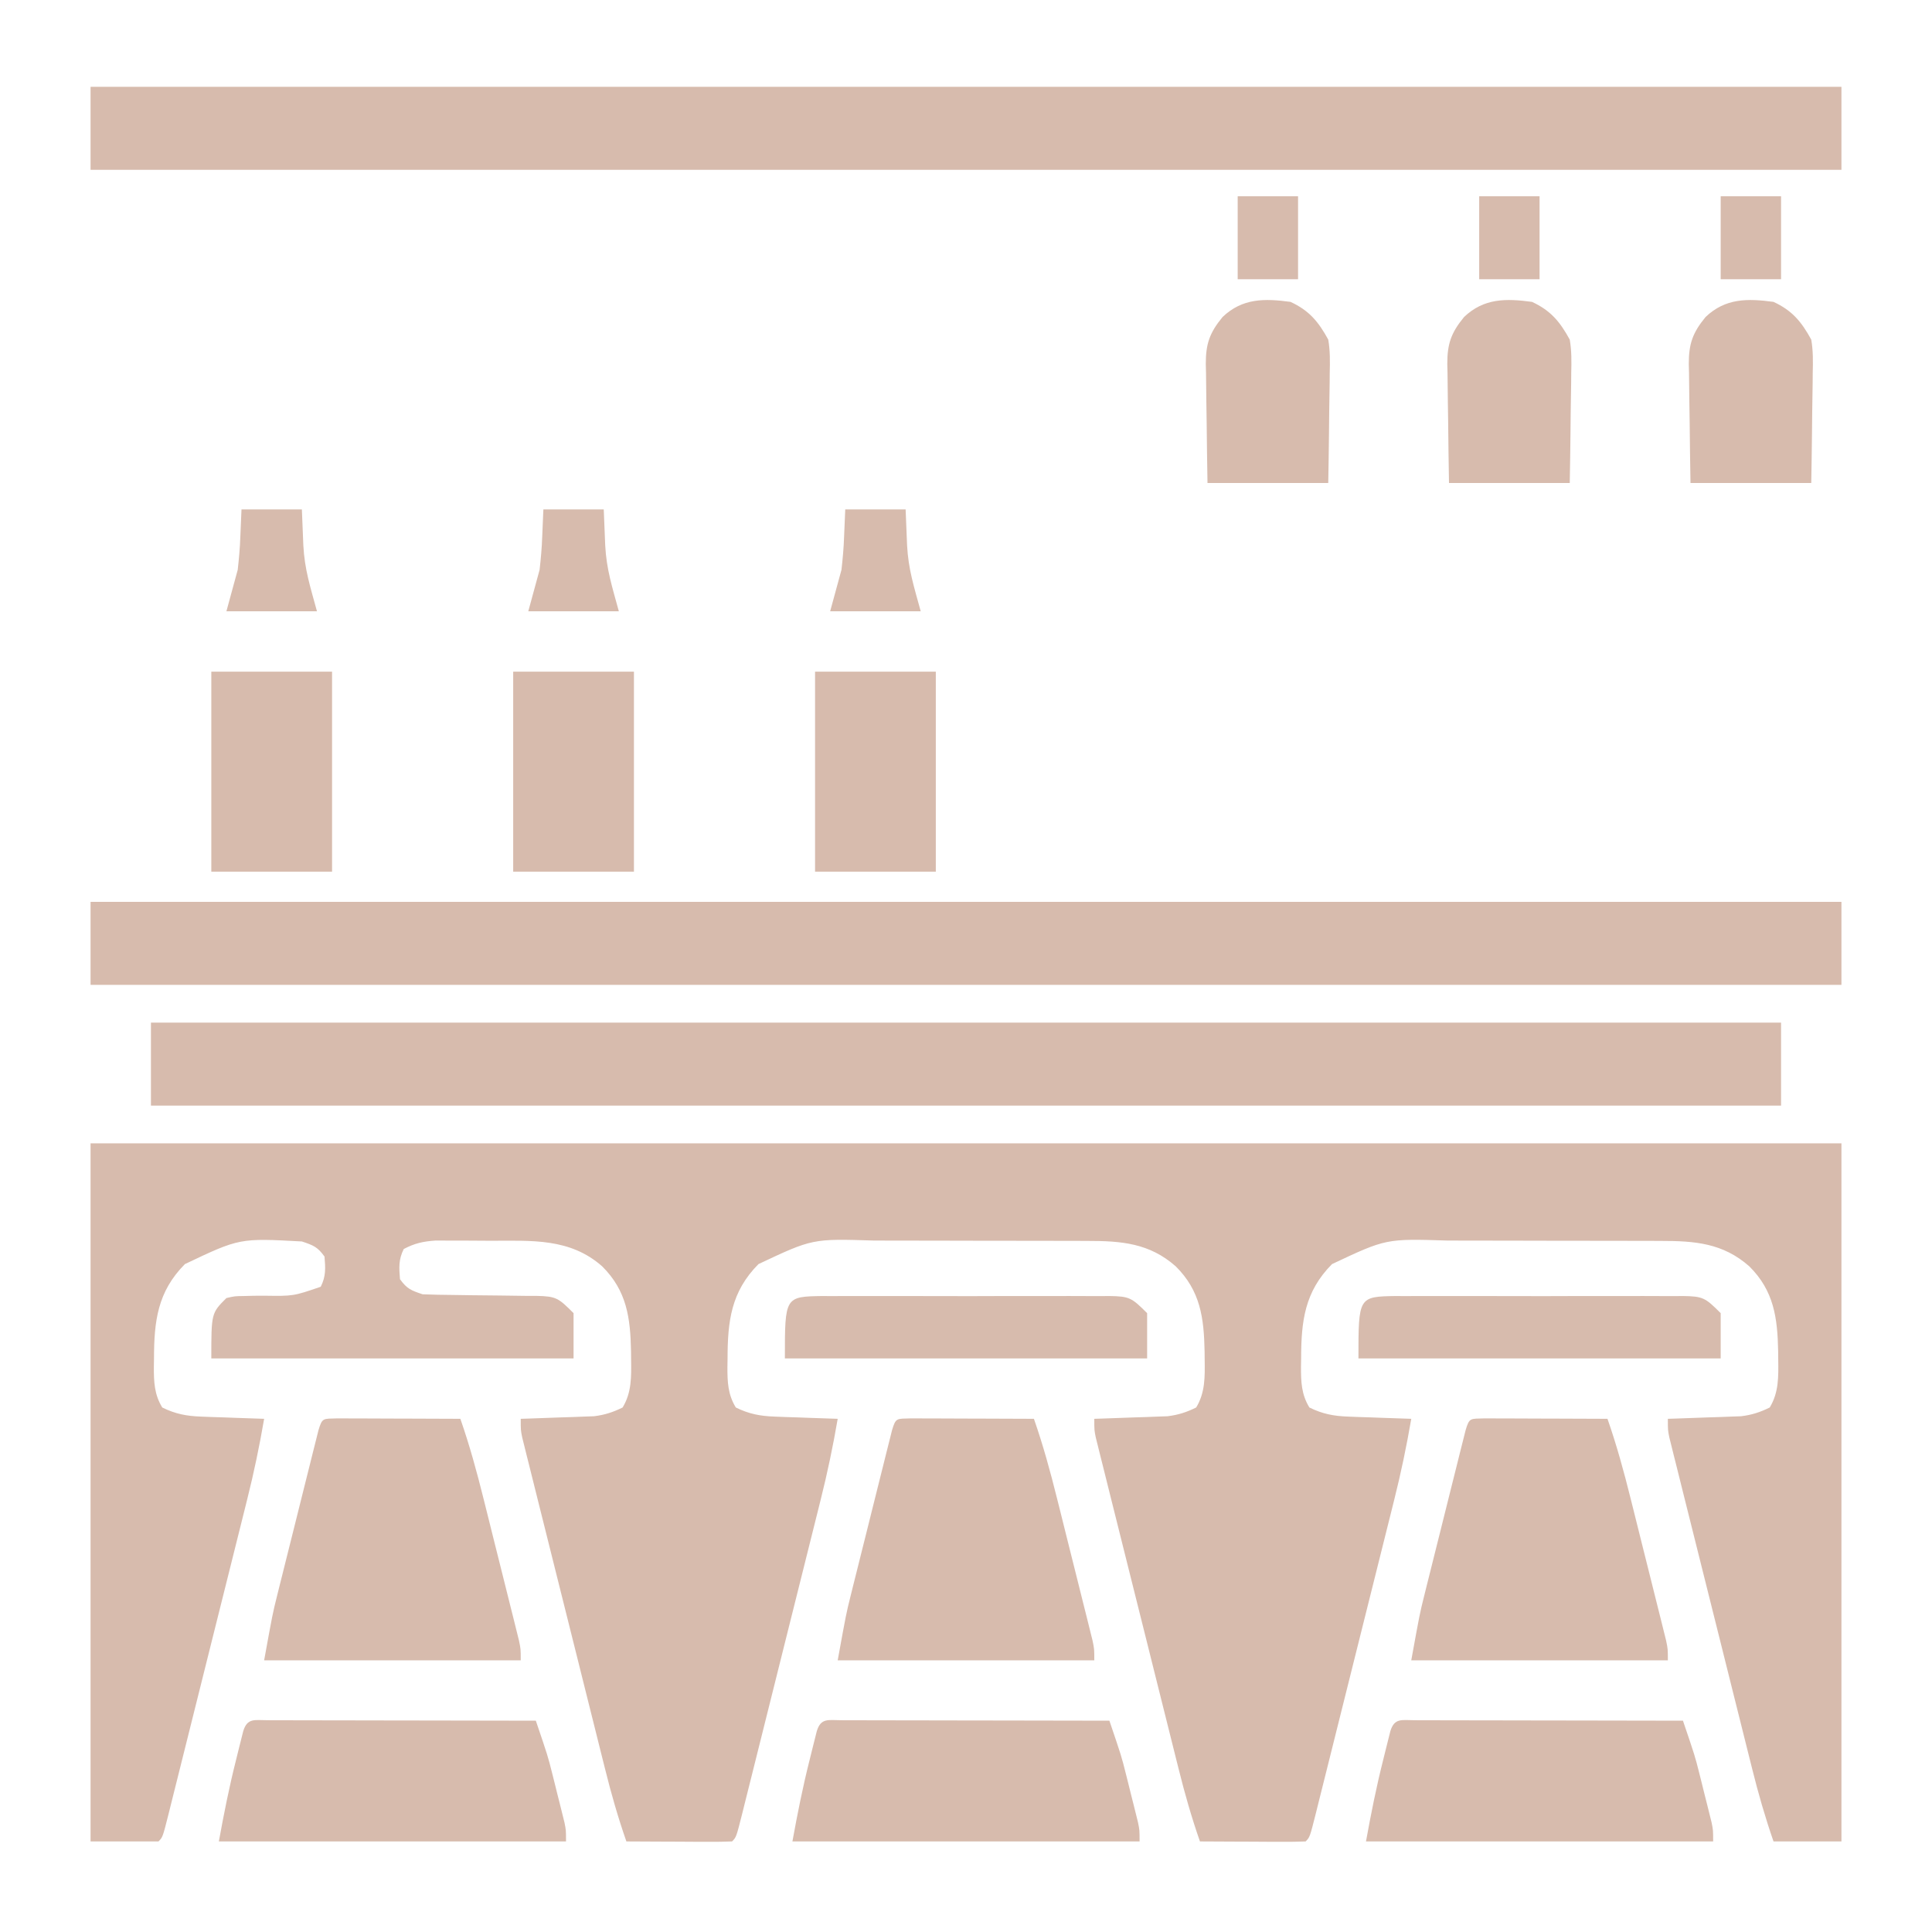 <?xml version="1.0" encoding="UTF-8"?>
<svg version="1.1" xmlns="http://www.w3.org/2000/svg" width="512" height="512">
<path d="M0 0 C153.12 0 306.24 0 464 0 C464 61.05 464 122.1 464 185 C458.06 185 452.12 185 446 185 C443.813 178.67 441.978 172.344 440.365 165.846 C440.12 164.874 439.876 163.902 439.624 162.901 C438.825 159.719 438.032 156.535 437.238 153.352 C436.682 151.13 436.126 148.908 435.57 146.686 C434.408 142.045 433.25 137.403 432.093 132.761 C430.608 126.805 429.116 120.85 427.623 114.895 C426.476 110.315 425.331 105.734 424.188 101.152 C423.639 98.955 423.089 96.758 422.538 94.562 C421.771 91.501 421.009 88.439 420.247 85.377 C420.018 84.467 419.789 83.557 419.553 82.619 C419.347 81.787 419.141 80.954 418.929 80.097 C418.748 79.374 418.568 78.651 418.382 77.906 C418 76 418 76 418 73 C418.96 72.97 418.96 72.97 419.94 72.94 C422.856 72.844 425.772 72.735 428.688 72.625 C429.695 72.594 430.702 72.563 431.74 72.531 C432.717 72.493 433.693 72.454 434.699 72.414 C435.595 72.383 436.49 72.351 437.413 72.319 C440.254 71.969 442.435 71.263 445 70 C447.419 66.007 447.312 61.795 447.25 57.25 C447.24 56.185 447.24 56.185 447.229 55.098 C447.056 46.253 446.124 39.082 439.582 32.594 C432.597 26.417 425.123 25.849 416.118 25.855 C415.351 25.851 414.585 25.848 413.795 25.845 C411.273 25.835 408.752 25.833 406.23 25.832 C404.467 25.829 402.704 25.825 400.94 25.822 C397.247 25.816 393.555 25.814 389.862 25.815 C385.148 25.815 380.434 25.801 375.72 25.784 C372.079 25.773 368.437 25.771 364.795 25.771 C363.058 25.77 361.321 25.766 359.584 25.758 C343.316 25.249 343.316 25.249 329 32 C321.75 39.311 320.822 47.106 320.812 57.062 C320.8 57.757 320.788 58.451 320.775 59.166 C320.764 63.191 320.876 66.523 323 70 C326.484 71.714 329.442 72.279 333.301 72.414 C334.277 72.453 335.254 72.491 336.26 72.531 C337.267 72.562 338.275 72.593 339.312 72.625 C340.339 72.664 341.366 72.702 342.424 72.742 C344.949 72.836 347.474 72.92 350 73 C348.764 80.216 347.281 87.314 345.494 94.413 C345.251 95.388 345.009 96.363 344.759 97.368 C343.967 100.551 343.169 103.733 342.371 106.914 C341.816 109.138 341.26 111.362 340.705 113.586 C339.547 118.224 338.386 122.862 337.223 127.5 C335.729 133.456 334.242 139.414 332.757 145.373 C331.615 149.954 330.469 154.535 329.322 159.115 C328.771 161.314 328.222 163.512 327.674 165.711 C326.912 168.769 326.145 171.825 325.377 174.881 C325.036 176.253 325.036 176.253 324.689 177.652 C323.114 183.886 323.114 183.886 322 185 C319.927 185.088 317.852 185.107 315.777 185.098 C314.517 185.094 313.257 185.091 311.959 185.088 C310.618 185.08 309.278 185.071 307.938 185.062 C306.593 185.057 305.249 185.053 303.904 185.049 C300.603 185.037 297.301 185.021 294 185 C291.792 178.684 289.976 172.338 288.365 165.846 C288.12 164.874 287.876 163.902 287.624 162.901 C286.825 159.719 286.032 156.535 285.238 153.352 C284.682 151.13 284.126 148.908 283.57 146.686 C282.408 142.045 281.25 137.403 280.093 132.761 C278.608 126.805 277.116 120.85 275.623 114.895 C274.476 110.315 273.331 105.734 272.188 101.152 C271.639 98.955 271.089 96.758 270.538 94.562 C269.771 91.501 269.009 88.439 268.247 85.377 C268.018 84.467 267.789 83.557 267.553 82.619 C267.347 81.787 267.141 80.954 266.929 80.097 C266.748 79.374 266.568 78.651 266.382 77.906 C266 76 266 76 266 73 C266.96 72.97 266.96 72.97 267.94 72.94 C270.856 72.844 273.772 72.735 276.688 72.625 C277.695 72.594 278.702 72.563 279.74 72.531 C280.717 72.493 281.693 72.454 282.699 72.414 C283.595 72.383 284.49 72.351 285.413 72.319 C288.254 71.969 290.435 71.263 293 70 C295.419 66.007 295.312 61.795 295.25 57.25 C295.24 56.185 295.24 56.185 295.229 55.098 C295.056 46.253 294.124 39.082 287.582 32.594 C280.597 26.417 273.123 25.849 264.118 25.855 C263.351 25.851 262.585 25.848 261.795 25.845 C259.273 25.835 256.752 25.833 254.23 25.832 C252.467 25.829 250.704 25.825 248.94 25.822 C245.247 25.816 241.555 25.814 237.862 25.815 C233.148 25.815 228.434 25.801 223.72 25.784 C220.079 25.773 216.437 25.771 212.795 25.771 C211.058 25.77 209.321 25.766 207.584 25.758 C191.316 25.249 191.316 25.249 177 32 C169.75 39.311 168.822 47.106 168.812 57.062 C168.8 57.757 168.788 58.451 168.775 59.166 C168.764 63.191 168.876 66.523 171 70 C174.484 71.714 177.442 72.279 181.301 72.414 C182.277 72.453 183.254 72.491 184.26 72.531 C185.267 72.562 186.275 72.593 187.312 72.625 C188.339 72.664 189.366 72.702 190.424 72.742 C192.949 72.836 195.474 72.92 198 73 C196.764 80.216 195.281 87.314 193.494 94.413 C193.251 95.388 193.009 96.363 192.759 97.368 C191.967 100.551 191.169 103.733 190.371 106.914 C189.816 109.138 189.26 111.362 188.705 113.586 C187.547 118.224 186.386 122.862 185.223 127.5 C183.729 133.456 182.242 139.414 180.757 145.373 C179.615 149.954 178.469 154.535 177.322 159.115 C176.771 161.314 176.222 163.512 175.674 165.711 C174.912 168.769 174.145 171.825 173.377 174.881 C173.15 175.796 172.923 176.71 172.689 177.652 C171.114 183.886 171.114 183.886 170 185 C167.927 185.088 165.852 185.107 163.777 185.098 C162.517 185.094 161.257 185.091 159.959 185.088 C158.618 185.08 157.278 185.071 155.938 185.062 C154.593 185.057 153.249 185.053 151.904 185.049 C148.603 185.037 145.301 185.021 142 185 C139.792 178.684 137.976 172.338 136.365 165.846 C136.12 164.874 135.876 163.902 135.624 162.901 C134.825 159.719 134.032 156.535 133.238 153.352 C132.682 151.13 132.126 148.908 131.57 146.686 C130.408 142.045 129.25 137.403 128.093 132.761 C126.608 126.805 125.116 120.85 123.623 114.895 C122.476 110.315 121.331 105.734 120.188 101.152 C119.639 98.955 119.089 96.758 118.538 94.562 C117.771 91.501 117.009 88.439 116.247 85.377 C116.018 84.467 115.789 83.557 115.553 82.619 C115.347 81.787 115.141 80.954 114.929 80.097 C114.748 79.374 114.568 78.651 114.382 77.906 C114 76 114 76 114 73 C114.96 72.97 114.96 72.97 115.94 72.94 C118.856 72.844 121.772 72.735 124.688 72.625 C125.695 72.594 126.702 72.563 127.74 72.531 C128.717 72.493 129.693 72.454 130.699 72.414 C131.595 72.383 132.49 72.351 133.413 72.319 C136.254 71.969 138.435 71.263 141 70 C143.419 66.007 143.312 61.795 143.25 57.25 C143.24 56.185 143.24 56.185 143.229 55.098 C143.056 46.253 142.124 39.082 135.582 32.594 C127.06 25.058 116.9 25.813 106.15 25.815 C103.94 25.813 101.731 25.794 99.521 25.775 C98.107 25.772 96.692 25.77 95.277 25.77 C94.001 25.765 92.725 25.761 91.41 25.757 C88.121 25.991 85.903 26.47 83 28 C81.601 30.799 81.747 32.905 82 36 C83.853 38.559 84.938 38.979 88 40 C90.683 40.106 93.344 40.161 96.027 40.176 C97.64 40.199 99.253 40.223 100.865 40.248 C103.404 40.283 105.943 40.313 108.482 40.326 C110.935 40.341 113.387 40.382 115.84 40.426 C116.597 40.424 117.355 40.422 118.135 40.42 C123.437 40.543 123.957 40.957 128 45 C128 48.96 128 52.92 128 57 C96.32 57 64.64 57 32 57 C32 45 32 45 36 41 C38.211 40.486 38.211 40.486 40.59 40.461 C41.457 40.438 42.324 40.415 43.217 40.391 C44.115 40.385 45.012 40.38 45.938 40.375 C53.745 40.491 53.745 40.491 61 38 C62.399 35.201 62.253 33.095 62 30 C60.147 27.441 59.062 27.021 56 26 C39.497 25.105 39.497 25.105 25 32 C17.75 39.311 16.822 47.106 16.812 57.062 C16.794 58.104 16.794 58.104 16.775 59.166 C16.764 63.191 16.876 66.523 19 70 C22.484 71.714 25.442 72.279 29.301 72.414 C30.277 72.453 31.254 72.491 32.26 72.531 C33.267 72.562 34.275 72.593 35.312 72.625 C36.339 72.664 37.366 72.702 38.424 72.742 C40.949 72.836 43.474 72.92 46 73 C44.764 80.216 43.281 87.314 41.494 94.413 C41.13 95.876 41.13 95.876 40.759 97.368 C39.967 100.551 39.169 103.733 38.371 106.914 C37.816 109.138 37.26 111.362 36.705 113.586 C35.547 118.224 34.386 122.862 33.223 127.5 C31.729 133.456 30.242 139.414 28.757 145.373 C27.615 149.954 26.469 154.535 25.322 159.115 C24.771 161.314 24.222 163.512 23.674 165.711 C22.912 168.769 22.145 171.825 21.377 174.881 C21.15 175.796 20.923 176.71 20.689 177.652 C19.114 183.886 19.114 183.886 18 185 C12.06 185 6.12 185 0 185 C0 123.95 0 62.9 0 0 Z " fill="#d7bbad" transform="translate(24,303)"/>
<path d="M0 0 C153.12 0 306.24 0 464 0 C464 7.26 464 14.52 464 22 C310.88 22 157.76 22 0 22 C0 14.74 0 7.48 0 0 Z " fill="#d7bbad" transform="translate(24,239)"/>
<path d="M0 0 C153.12 0 306.24 0 464 0 C464 7.26 464 14.52 464 22 C310.88 22 157.76 22 0 22 C0 14.74 0 7.48 0 0 Z " fill="#d7bbad" transform="translate(24,23)"/>
<path d="M0 0 C142.56 0 285.12 0 432 0 C432 7.26 432 14.52 432 22 C289.44 22 146.88 22 0 22 C0 14.74 0 7.48 0 0 Z " fill="#d7bbad" transform="translate(40,271)"/>
<path d="M0 0 C1.518 0 3.036 0.006 4.554 0.016 C5.352 0.017 6.15 0.019 6.972 0.02 C9.529 0.026 12.087 0.038 14.644 0.051 C16.374 0.056 18.104 0.061 19.834 0.065 C24.083 0.076 28.332 0.093 32.582 0.114 C35.012 7.085 36.938 14.099 38.719 21.262 C39.145 22.963 39.145 22.963 39.58 24.699 C40.176 27.081 40.77 29.462 41.362 31.844 C42.272 35.499 43.189 39.152 44.107 42.805 C44.686 45.124 45.265 47.443 45.844 49.762 C46.118 50.856 46.393 51.949 46.677 53.076 C46.927 54.088 47.178 55.1 47.436 56.142 C47.658 57.032 47.88 57.922 48.108 58.839 C48.582 61.114 48.582 61.114 48.582 64.114 C26.142 64.114 3.702 64.114 -19.418 64.114 C-17.168 51.735 -17.168 51.735 -16.014 47.107 C-15.757 46.07 -15.5 45.033 -15.235 43.965 C-14.964 42.887 -14.693 41.81 -14.414 40.699 C-13.989 38.995 -13.989 38.995 -13.556 37.256 C-12.962 34.878 -12.366 32.5 -11.768 30.122 C-10.85 26.465 -9.939 22.807 -9.03 19.149 C-8.45 16.832 -7.87 14.516 -7.289 12.199 C-7.016 11.102 -6.743 10.004 -6.462 8.873 C-6.209 7.867 -5.955 6.862 -5.693 5.826 C-5.471 4.938 -5.248 4.049 -5.019 3.134 C-4.013 -0.251 -3.792 0.126 0 0 Z " fill="#d7bbad" transform="translate(393.418,375.886)"/>
<path d="M0 0 C1.518 0 3.036 0.006 4.554 0.016 C5.352 0.017 6.15 0.019 6.972 0.02 C9.529 0.026 12.087 0.038 14.644 0.051 C16.374 0.056 18.104 0.061 19.834 0.065 C24.083 0.076 28.332 0.093 32.582 0.114 C35.012 7.085 36.938 14.099 38.719 21.262 C39.145 22.963 39.145 22.963 39.58 24.699 C40.176 27.081 40.77 29.462 41.362 31.844 C42.272 35.499 43.189 39.152 44.107 42.805 C44.686 45.124 45.265 47.443 45.844 49.762 C46.118 50.856 46.393 51.949 46.677 53.076 C46.927 54.088 47.178 55.1 47.436 56.142 C47.658 57.032 47.88 57.922 48.108 58.839 C48.582 61.114 48.582 61.114 48.582 64.114 C26.142 64.114 3.702 64.114 -19.418 64.114 C-17.168 51.735 -17.168 51.735 -16.014 47.107 C-15.757 46.07 -15.5 45.033 -15.235 43.965 C-14.964 42.887 -14.693 41.81 -14.414 40.699 C-13.989 38.995 -13.989 38.995 -13.556 37.256 C-12.962 34.878 -12.366 32.5 -11.768 30.122 C-10.85 26.465 -9.939 22.807 -9.03 19.149 C-8.45 16.832 -7.87 14.516 -7.289 12.199 C-7.016 11.102 -6.743 10.004 -6.462 8.873 C-6.209 7.867 -5.955 6.862 -5.693 5.826 C-5.471 4.938 -5.248 4.049 -5.019 3.134 C-4.013 -0.251 -3.792 0.126 0 0 Z " fill="#d7bbad" transform="translate(241.418,375.886)"/>
<path d="M0 0 C1.518 0 3.036 0.006 4.554 0.016 C5.352 0.017 6.15 0.019 6.972 0.02 C9.529 0.026 12.087 0.038 14.644 0.051 C16.374 0.056 18.104 0.061 19.834 0.065 C24.083 0.076 28.332 0.093 32.582 0.114 C35.012 7.085 36.938 14.099 38.719 21.262 C39.145 22.963 39.145 22.963 39.58 24.699 C40.176 27.081 40.77 29.462 41.362 31.844 C42.272 35.499 43.189 39.152 44.107 42.805 C44.686 45.124 45.265 47.443 45.844 49.762 C46.118 50.856 46.393 51.949 46.677 53.076 C46.927 54.088 47.178 55.1 47.436 56.142 C47.658 57.032 47.88 57.922 48.108 58.839 C48.582 61.114 48.582 61.114 48.582 64.114 C26.142 64.114 3.702 64.114 -19.418 64.114 C-17.168 51.735 -17.168 51.735 -16.014 47.107 C-15.757 46.07 -15.5 45.033 -15.235 43.965 C-14.964 42.887 -14.693 41.81 -14.414 40.699 C-13.989 38.995 -13.989 38.995 -13.556 37.256 C-12.962 34.878 -12.366 32.5 -11.768 30.122 C-10.85 26.465 -9.939 22.807 -9.03 19.149 C-8.45 16.832 -7.87 14.516 -7.289 12.199 C-7.016 11.102 -6.743 10.004 -6.462 8.873 C-6.209 7.867 -5.955 6.862 -5.693 5.826 C-5.471 4.938 -5.248 4.049 -5.019 3.134 C-4.013 -0.251 -3.792 0.126 0 0 Z " fill="#d7bbad" transform="translate(89.418,375.886)"/>
<path d="M0 0 C0.707 0.004 1.414 0.007 2.143 0.011 C3.255 0.011 3.255 0.011 4.389 0.01 C6.851 0.011 9.313 0.019 11.775 0.027 C13.478 0.029 15.18 0.03 16.883 0.031 C21.372 0.035 25.862 0.045 30.352 0.056 C34.93 0.066 39.508 0.071 44.086 0.076 C53.075 0.086 62.064 0.103 71.053 0.124 C74.247 9.526 74.247 9.526 75.439 14.273 C75.655 15.133 75.871 15.992 76.094 16.878 C76.307 17.743 76.52 18.608 76.74 19.499 C77.077 20.832 77.077 20.832 77.422 22.191 C77.74 23.469 77.74 23.469 78.064 24.773 C78.255 25.538 78.445 26.303 78.641 27.091 C79.053 29.124 79.053 29.124 79.053 32.124 C48.693 32.124 18.333 32.124 -12.947 32.124 C-11.619 24.816 -10.205 17.681 -8.385 10.499 C-8.164 9.604 -7.943 8.708 -7.715 7.785 C-7.502 6.935 -7.288 6.086 -7.069 5.21 C-6.877 4.448 -6.686 3.685 -6.488 2.899 C-5.394 -0.692 -3.422 0.007 0 0 Z " fill="#d7bbad" transform="translate(374.947,455.876)"/>
<path d="M0 0 C0.707 0.004 1.414 0.007 2.143 0.011 C3.255 0.011 3.255 0.011 4.389 0.01 C6.851 0.011 9.313 0.019 11.775 0.027 C13.478 0.029 15.18 0.03 16.883 0.031 C21.372 0.035 25.862 0.045 30.352 0.056 C34.93 0.066 39.508 0.071 44.086 0.076 C53.075 0.086 62.064 0.103 71.053 0.124 C74.247 9.526 74.247 9.526 75.439 14.273 C75.655 15.133 75.871 15.992 76.094 16.878 C76.307 17.743 76.52 18.608 76.74 19.499 C77.077 20.832 77.077 20.832 77.422 22.191 C77.74 23.469 77.74 23.469 78.064 24.773 C78.255 25.538 78.445 26.303 78.641 27.091 C79.053 29.124 79.053 29.124 79.053 32.124 C48.693 32.124 18.333 32.124 -12.947 32.124 C-11.619 24.816 -10.205 17.681 -8.385 10.499 C-8.164 9.604 -7.943 8.708 -7.715 7.785 C-7.502 6.935 -7.288 6.086 -7.069 5.21 C-6.877 4.448 -6.686 3.685 -6.488 2.899 C-5.394 -0.692 -3.422 0.007 0 0 Z " fill="#d7bbad" transform="translate(222.947,455.876)"/>
<path d="M0 0 C0.707 0.004 1.414 0.007 2.143 0.011 C3.255 0.011 3.255 0.011 4.389 0.01 C6.851 0.011 9.313 0.019 11.775 0.027 C13.478 0.029 15.18 0.03 16.883 0.031 C21.372 0.035 25.862 0.045 30.352 0.056 C34.93 0.066 39.508 0.071 44.086 0.076 C53.075 0.086 62.064 0.103 71.053 0.124 C74.247 9.526 74.247 9.526 75.439 14.273 C75.655 15.133 75.871 15.992 76.094 16.878 C76.307 17.743 76.52 18.608 76.74 19.499 C77.077 20.832 77.077 20.832 77.422 22.191 C77.74 23.469 77.74 23.469 78.064 24.773 C78.255 25.538 78.445 26.303 78.641 27.091 C79.053 29.124 79.053 29.124 79.053 32.124 C48.693 32.124 18.333 32.124 -12.947 32.124 C-11.619 24.816 -10.205 17.681 -8.385 10.499 C-8.164 9.604 -7.943 8.708 -7.715 7.785 C-7.502 6.935 -7.288 6.086 -7.069 5.21 C-6.877 4.448 -6.686 3.685 -6.488 2.899 C-5.394 -0.692 -3.422 0.007 0 0 Z " fill="#d7bbad" transform="translate(70.947,455.876)"/>
<path d="M0 0 C10.56 0 21.12 0 32 0 C32 17.49 32 34.98 32 53 C21.44 53 10.88 53 0 53 C0 35.51 0 18.02 0 0 Z " fill="#d7bbad" transform="translate(216,178)"/>
<path d="M0 0 C10.56 0 21.12 0 32 0 C32 17.49 32 34.98 32 53 C21.44 53 10.88 53 0 53 C0 35.51 0 18.02 0 0 Z " fill="#d7bbad" transform="translate(136,178)"/>
<path d="M0 0 C10.56 0 21.12 0 32 0 C32 17.49 32 34.98 32 53 C21.44 53 10.88 53 0 53 C0 35.51 0 18.02 0 0 Z " fill="#d7bbad" transform="translate(56,178)"/>
<path d="M0 0 C0.802 0.008 1.604 0.016 2.431 0.025 C3.283 0.018 4.136 0.011 5.014 0.003 C7.83 -0.014 10.646 -0.003 13.462 0.011 C15.42 0.008 17.378 0.004 19.335 -0.001 C23.438 -0.007 27.54 0.002 31.642 0.021 C36.901 0.043 42.16 0.03 47.42 0.006 C51.462 -0.008 55.504 -0.004 59.546 0.007 C61.486 0.01 63.425 0.006 65.364 -0.003 C68.074 -0.013 70.783 0.002 73.493 0.025 C74.296 0.016 75.098 0.008 75.924 0 C81.305 0.082 81.873 0.452 85.962 4.542 C85.962 8.502 85.962 12.462 85.962 16.542 C54.282 16.542 22.602 16.542 -10.038 16.542 C-10.038 0.153 -10.038 0.153 0 0 Z " fill="#d7bbad" transform="translate(370.038,343.458)"/>
<path d="M0 0 C0.802 0.008 1.604 0.016 2.431 0.025 C3.283 0.018 4.136 0.011 5.014 0.003 C7.83 -0.014 10.646 -0.003 13.462 0.011 C15.42 0.008 17.378 0.004 19.335 -0.001 C23.438 -0.007 27.54 0.002 31.642 0.021 C36.901 0.043 42.16 0.03 47.42 0.006 C51.462 -0.008 55.504 -0.004 59.546 0.007 C61.486 0.01 63.425 0.006 65.364 -0.003 C68.074 -0.013 70.783 0.002 73.493 0.025 C74.296 0.016 75.098 0.008 75.924 0 C81.305 0.082 81.873 0.452 85.962 4.542 C85.962 8.502 85.962 12.462 85.962 16.542 C54.282 16.542 22.602 16.542 -10.038 16.542 C-10.038 0.153 -10.038 0.153 0 0 Z " fill="#d7bbad" transform="translate(218.038,343.458)"/>
<path d="M0 0 C4.965 2.305 7.391 5.241 10 10 C10.518 12.98 10.468 15.881 10.391 18.898 C10.385 19.733 10.379 20.568 10.373 21.429 C10.351 24.078 10.301 26.726 10.25 29.375 C10.23 31.178 10.212 32.982 10.195 34.785 C10.155 39.191 10.076 43.594 10 48 C-0.56 48 -11.12 48 -22 48 C-22.092 42.697 -22.172 37.397 -22.22 32.094 C-22.24 30.292 -22.267 28.49 -22.302 26.688 C-22.351 24.091 -22.373 21.495 -22.391 18.898 C-22.411 18.098 -22.432 17.298 -22.453 16.473 C-22.455 11.161 -21.483 8.236 -18 4 C-12.729 -1.008 -6.892 -0.928 0 0 Z " fill="#d7bbad" transform="translate(470,80)"/>
<path d="M0 0 C4.965 2.305 7.391 5.241 10 10 C10.518 12.98 10.468 15.881 10.391 18.898 C10.385 19.733 10.379 20.568 10.373 21.429 C10.351 24.078 10.301 26.726 10.25 29.375 C10.23 31.178 10.212 32.982 10.195 34.785 C10.155 39.191 10.076 43.594 10 48 C-0.56 48 -11.12 48 -22 48 C-22.092 42.697 -22.172 37.397 -22.22 32.094 C-22.24 30.292 -22.267 28.49 -22.302 26.688 C-22.351 24.091 -22.373 21.495 -22.391 18.898 C-22.411 18.098 -22.432 17.298 -22.453 16.473 C-22.455 11.161 -21.483 8.236 -18 4 C-12.729 -1.008 -6.892 -0.928 0 0 Z " fill="#d7bbad" transform="translate(406,80)"/>
<path d="M0 0 C4.965 2.305 7.391 5.241 10 10 C10.518 12.98 10.468 15.881 10.391 18.898 C10.385 19.733 10.379 20.568 10.373 21.429 C10.351 24.078 10.301 26.726 10.25 29.375 C10.23 31.178 10.212 32.982 10.195 34.785 C10.155 39.191 10.076 43.594 10 48 C-0.56 48 -11.12 48 -22 48 C-22.092 42.697 -22.172 37.397 -22.22 32.094 C-22.24 30.292 -22.267 28.49 -22.302 26.688 C-22.351 24.091 -22.373 21.495 -22.391 18.898 C-22.411 18.098 -22.432 17.298 -22.453 16.473 C-22.455 11.161 -21.483 8.236 -18 4 C-12.729 -1.008 -6.892 -0.928 0 0 Z " fill="#d7bbad" transform="translate(342,80)"/>
<path d="M0 0 C5.28 0 10.56 0 16 0 C16.312 7.312 16.312 7.312 16.388 9.54 C16.729 15.941 18.209 20.432 20 27 C12.08 27 4.16 27 -4 27 C-2.515 21.555 -2.515 21.555 -1 16 C-0.669 13.041 -0.412 10.265 -0.312 7.312 C-0.209 4.899 -0.106 2.486 0 0 Z " fill="#d7bbad" transform="translate(224,135)"/>
<path d="M0 0 C5.28 0 10.56 0 16 0 C16.312 7.312 16.312 7.312 16.388 9.54 C16.729 15.941 18.209 20.432 20 27 C12.08 27 4.16 27 -4 27 C-2.515 21.555 -2.515 21.555 -1 16 C-0.669 13.041 -0.412 10.265 -0.312 7.312 C-0.209 4.899 -0.106 2.486 0 0 Z " fill="#d7bbad" transform="translate(144,135)"/>
<path d="M0 0 C5.28 0 10.56 0 16 0 C16.312 7.312 16.312 7.312 16.388 9.54 C16.729 15.941 18.209 20.432 20 27 C12.08 27 4.16 27 -4 27 C-2.515 21.555 -2.515 21.555 -1 16 C-0.669 13.041 -0.412 10.265 -0.312 7.312 C-0.209 4.899 -0.106 2.486 0 0 Z " fill="#d7bbad" transform="translate(64,135)"/>
<path d="M0 0 C5.28 0 10.56 0 16 0 C16 7.26 16 14.52 16 22 C10.72 22 5.44 22 0 22 C0 14.74 0 7.48 0 0 Z " fill="#d7bbad" transform="translate(456,52)"/>
<path d="M0 0 C5.28 0 10.56 0 16 0 C16 7.26 16 14.52 16 22 C10.72 22 5.44 22 0 22 C0 14.74 0 7.48 0 0 Z " fill="#d7bbad" transform="translate(392,52)"/>
<path d="M0 0 C5.28 0 10.56 0 16 0 C16 7.26 16 14.52 16 22 C10.72 22 5.44 22 0 22 C0 14.74 0 7.48 0 0 Z " fill="#d7bbad" transform="translate(328,52)"/>
</svg>

